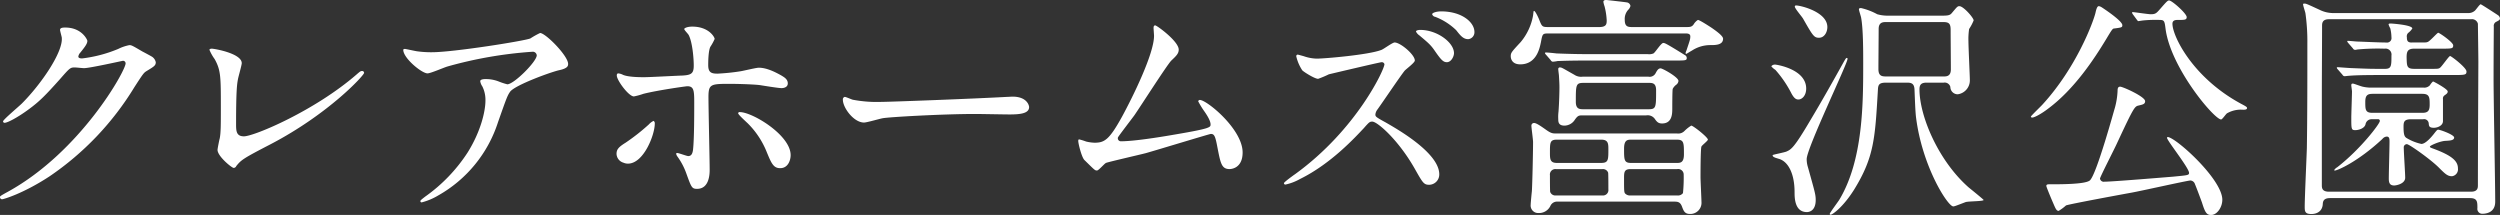 <svg xmlns="http://www.w3.org/2000/svg" width="757.878" height="65.156" viewBox="0 0 757.878 65.156">
  <rect x="0" y="0" width="757.878" height="65.156" fill="#333333" stroke="none"/>
  <defs>
    <style>
      .cls-1 {
        fill: #fff;
        fill-rule: evenodd;
      }
    </style>
  </defs>
  <path id="main05_text.svg" class="cls-1" d="M438.027,60.238c0.576,4.32-6.264,14.257-12.1,20.09-0.864.864-5.688,4.9-5.688,5.4a0.438,0.438,0,0,0,.5.432c0.864,0,3.96-1.656,6.913-3.816,3.6-2.592,5.4-4.464,9.792-9.361,3.025-3.456,3.169-3.6,4.537-3.6,0.432,0,2.376.216,2.808,0.216,1.728,0,11.665-2.232,11.809-2.232a0.779,0.779,0,0,1,.792.792c0,2.232-13.681,26.786-35.643,38.884-2.232,1.224-2.448,1.368-2.448,1.656a0.645,0.645,0,0,0,.648.648c0.432,0,6.408-1.728,14.329-6.913a88.045,88.045,0,0,0,25.778-27.074c2.521-3.888,2.809-4.32,3.6-4.824,2.376-1.44,2.88-1.728,2.88-2.736a2.609,2.609,0,0,0-1.368-1.8c-0.36-.216-2.232-1.224-2.664-1.44-2.953-1.728-3.313-1.944-3.961-1.944a13.448,13.448,0,0,0-3.384,1.152,40.751,40.751,0,0,1-10.945,2.88c-0.288,0-1.152,0-1.152-.576a2.136,2.136,0,0,1,.576-1.152c1.44-1.8,2.16-2.736,2.16-3.6,0-.288-1.656-4.032-6.7-4.032-0.576,0-1.585,0-1.585.72C437.523,58.293,437.955,59.877,438.027,60.238ZM492.6,68.086c0-2.952-8.281-4.392-9.073-4.392-0.288,0-.72.072-0.72,0.36a13.845,13.845,0,0,0,1.584,2.808c1.872,3.384,1.872,5.329,1.872,14.833,0,4.968,0,7.633-.36,9.289-0.072.144-.648,3.024-0.648,3.384,0,1.944,4.321,5.473,4.9,5.473a0.889,0.889,0,0,0,.792-0.576c1.512-1.872,2.088-2.3,10.441-6.624,17.641-9.217,28.3-20.882,28.3-21.6a0.568,0.568,0,0,0-.576-0.576c-0.5,0-.648.144-1.656,1.008-12.673,11.017-31.107,18.794-34.2,18.794-2.376,0-2.376-1.728-2.376-3.816,0-10.153.288-12.025,0.576-13.537C491.6,72.119,492.6,68.662,492.6,68.086Zm49.463-4.32c-0.36,0-.5.144-0.5,0.288,0,2.52,5.616,7.129,7.344,7.129,0.936,0,5.041-1.8,6.049-2.088a126.06,126.06,0,0,1,25.706-4.464,1.2,1.2,0,0,1,1.368,1.08c0,1.872-6.912,8.785-8.929,8.785a21.4,21.4,0,0,1-2.808-.936,10.856,10.856,0,0,0-3.888-.648c-0.432,0-1.512.072-1.512,0.648a3.855,3.855,0,0,0,.648,1.584,9.2,9.2,0,0,1,.936,4.248c0,3.312-1.44,9.433-5.4,15.769a49.043,49.043,0,0,1-12.889,13.394c-1.3,1.008-1.44,1.152-1.44,1.368a0.364,0.364,0,0,0,.432.36,18.759,18.759,0,0,0,4.969-2.088,39.318,39.318,0,0,0,18.145-22.25c2.52-7.129,2.808-7.993,3.672-9.217,1.513-2.016,12.53-6.049,15.05-6.553,2.52-.576,2.52-1.368,2.52-1.872,0-2.448-6.841-9.361-8.5-9.361a24.93,24.93,0,0,0-2.952,1.656c-2.016.792-23.4,4.176-29.811,4.176a31.306,31.306,0,0,1-4.536-.288C545.162,64.414,542.282,63.766,542.066,63.766Zm92.018,14.689c0-4.1.648-4.1,6.841-4.1,0.576,0,5.832.072,8.568,0.36,1.008,0.144,5.689.936,6.769,0.936,0.288,0,1.872-.072,1.872-1.44,0-1.224-1.008-1.8-1.8-2.3-2.376-1.368-4.824-2.448-6.985-2.448-0.792,0-4.608.936-5.544,1.08a63.935,63.935,0,0,1-6.985.72c-1.872,0-2.808-.36-2.808-2.592,0-.72,0-4.248.648-5.544a15.2,15.2,0,0,0,1.3-2.376c0-.576-1.8-3.744-6.768-3.744-1.657,0-2.449.5-2.449,0.72,0,0.36,1.225,1.512,1.369,1.872,1.08,2.088,1.512,6.841,1.512,9.217s-0.72,2.88-3.457,3.024c-2.16.072-9.937,0.5-11.593,0.5-1.08,0-4.752,0-6.408-.72a4,4,0,0,0-1.368-.432c-0.432,0-.5.288-0.5,0.648,0,1.44,3.6,6.337,5.184,6.337a21.443,21.443,0,0,0,2.88-.792c4.249-1.08,12.889-2.3,13.321-2.3,1.945,0,2.089,1.3,2.089,4.752,0,3.888,0,11.089-.36,14.473-0.144,1.152-.5,1.944-1.44,1.944-0.505,0-2.881-.936-3.385-0.936a0.264,0.264,0,0,0-.288.288,2.227,2.227,0,0,0,.432.864,20.449,20.449,0,0,1,2.664,5.112c1.513,4.176,1.657,4.608,3.241,4.608,3.816,0,3.816-4.752,3.816-5.832C634.444,97.249,634.084,81.911,634.084,78.455Zm21.674,21.458c2.376,0.072,3.24-2.3,3.24-3.96,0-6.049-11.593-13.033-15.409-13.033a0.407,0.407,0,0,0-.5.36c0,0.36,1.8,2.016,2.88,3.024a25.671,25.671,0,0,1,5.833,8.857C653.094,98.257,653.742,99.913,655.758,99.913Zm-47.452-1.656a3.516,3.516,0,0,0,1.368.288c4.752,0,8.137-8.713,8.137-12.1a0.9,0.9,0,0,0-.36-0.864,4.413,4.413,0,0,0-1.441,1.08,61.689,61.689,0,0,1-7.056,5.544c-2.088,1.3-2.736,2.016-2.736,3.384A2.9,2.9,0,0,0,608.306,98.257Zm78.336-18.434a39.207,39.207,0,0,1-8.784-.648c-0.36-.072-2.089-0.864-2.449-0.864a0.761,0.761,0,0,0-.576.864c0,2.448,3.313,6.913,6.409,6.913,0.864,0,4.752-1.152,5.616-1.3,1.729-.36,18.218-1.3,28.155-1.3,1.44,0,8.641.144,10.3,0.144,3.024,0,5.976-.216,5.976-2.232,0-.5-0.648-3.168-5.04-3.168-0.36,0-1.152.072-1.584,0.072C714.149,78.887,689.019,79.823,686.642,79.823Zm71.569,10.8c0.072-.288,4.176-5.617,4.968-6.7,1.8-2.592,10.081-15.553,11.233-16.633,1.44-1.368,2.232-2.088,2.232-3.312,0-2.52-6.624-7.345-7.128-7.345-0.432,0-.5.432-0.5,0.792,0,0.288.144,2.016,0.144,2.376,0,5.473-6.481,18.578-9.649,24.41-3.888,7.057-5.329,7.993-8.353,7.993a12.487,12.487,0,0,1-2.592-.36,17.694,17.694,0,0,0-2.088-.648c-0.288,0-.288.288-0.288,0.5,0,0.72,1.008,4.9,1.872,5.76,3.168,3.1,3.168,3.168,3.816,3.168,0.5,0,2.232-2.088,2.736-2.3,0.648-.288,10.081-2.448,12.025-2.952,3.1-.864,19.37-5.832,19.73-5.832,1.08,0,1.368.648,2.016,4.1,0.936,4.752,1.224,6.553,3.673,6.553,0.5,0,3.96-.216,3.96-5.04,0-7.057-10.873-15.913-12.961-15.913a0.481,0.481,0,0,0-.5.432,27.149,27.149,0,0,0,1.656,2.736c1.44,2.016,2.088,3.384,2.088,4.248s0,1.224-10.585,3.024c-9.5,1.656-14.329,2.088-16.561,2.088A0.914,0.914,0,0,1,758.211,90.624Zm98-38.235c-1.44,0-2.736.432-2.736,0.864a1.158,1.158,0,0,0,.936.792,18.821,18.821,0,0,1,6.336,4.032c1.3,1.656,2.16,2.736,3.672,2.736a2.093,2.093,0,0,0,1.873-2.16C866.287,55.629,862.4,52.389,856.206,52.389Zm-6.337,5.616c-0.576,0-1.3.144-1.3,0.5a2.994,2.994,0,0,0,1.008,1.152c2.664,2.232,3.456,2.88,4.681,4.68,1.944,2.808,2.592,3.456,3.672,3.456,1.3,0,2.16-1.728,2.16-2.736C860.094,61.822,854.982,58.005,849.869,58.005ZM839,68.374c0.216,1.152-8.28,19.8-27.146,33.411-0.432.288-3.312,2.376-3.312,2.664a0.419,0.419,0,0,0,.5.432,16.083,16.083,0,0,0,4.464-1.728c9.361-4.608,16.705-12.673,19.226-15.337,1.584-1.8,1.8-2.016,2.592-2.016,1.512,0,7.849,5.472,12.817,14.185,2.52,4.464,2.808,4.968,4.464,4.968a3.12,3.12,0,0,0,3.025-3.168c0-6.552-12.961-13.825-16.2-15.7-3.024-1.656-3.168-1.8-3.168-2.448a2.9,2.9,0,0,1,.576-1.44c1.224-1.656,6.841-10.009,8.281-11.809,0.432-.5,3.1-2.448,3.1-3.1,0-1.8-4.392-5.473-6.12-5.473-0.649,0-3.241,1.944-3.961,2.232-3.744,1.512-17.281,2.664-19.658,2.664a12.806,12.806,0,0,1-3.888-.72c-0.216-.072-1.8-0.5-1.872-0.5a0.461,0.461,0,0,0-.432.576,13.114,13.114,0,0,0,1.8,4.176c0.36,0.432,3.744,2.592,4.825,2.592a31.08,31.08,0,0,0,3.24-1.368c0.288-.072,15.481-3.672,15.985-3.672A0.809,0.809,0,0,1,839,68.374ZM891.122,89.4c-1.152,0-1.584,0-3.384-1.3-0.72-.5-2.592-1.872-3.312-1.872a0.791,0.791,0,0,0-.864.864c0,0.576.5,4.176,0.5,4.9,0,3.024-.216,12.673-0.36,14.906-0.072.648-.36,3.528-0.36,4.1a2.271,2.271,0,0,0,2.376,2.52,3.806,3.806,0,0,0,3.6-2.16,2.206,2.206,0,0,1,2.16-1.3h35.139c1.224,0,2.017,0,2.593,1.512,0.5,1.368.864,2.232,2.448,2.232a3.384,3.384,0,0,0,3.456-3.672c0-.648-0.288-6.553-0.288-7.417,0-.936,0-8.857.288-9.361,0.216-.432,1.944-1.728,1.944-2.088,0-.72-4.464-4.248-5.04-4.248a10.874,10.874,0,0,0-2.016,1.584,2.641,2.641,0,0,1-2.377.792H891.122Zm0.144,8.929c-2.088,0-2.088-1.224-2.088-3.168,0-2.952,0-3.888,2.088-3.888h13.465c2.161,0,2.161,1.3,2.161,2.952,0,3.168,0,4.1-2.161,4.1H891.266Zm-0.288,9.865a1.664,1.664,0,0,1-1.728-1.08c-0.072-.361-0.072-4.249-0.072-5.041a1.647,1.647,0,0,1,1.8-1.872h14.113a1.665,1.665,0,0,1,1.729,1.08c0.072,0.36.072,4.032,0.072,5.04a1.648,1.648,0,0,1-1.8,1.873H890.978Zm36.8-7.993a1.669,1.669,0,0,1,1.945,1.656,45.8,45.8,0,0,1-.216,5.617,1.9,1.9,0,0,1-1.729.72H913.588a2,2,0,0,1-1.512-.5c-0.432-.36-0.432-0.792-0.432-4.609,0-1.872,0-2.88,1.944-2.88h14.185Zm-14.041-1.872c-2.088,0-2.088-.936-2.088-4.32,0-2.52.936-2.736,2.088-2.736h13.9c2.161,0,2.161.936,2.161,4.464,0,2.592-1.152,2.592-2.161,2.592h-13.9ZM899.043,72.191a3.662,3.662,0,0,1-2.448-.576c-3.457-1.944-3.817-2.232-4.321-2.232a0.475,0.475,0,0,0-.576.5c0,0.36.216,1.8,0.216,2.088,0.072,1.3.144,2.3,0.144,3.456,0,1.224-.072,4.608-0.288,7.417a12.189,12.189,0,0,0-.072,2.16c0,0.792,0,2.016,1.872,2.016a3.785,3.785,0,0,0,3.169-1.8c0.864-1.224,1.224-1.3,2.16-1.3h19.442a2.664,2.664,0,0,1,2.592,1.008c0.648,0.936,1.08,1.44,2.232,1.44,3.1,0,3.1-3.024,3.1-4.536,0-.144,0-5.688.144-5.977a3.77,3.77,0,0,1,1.152-1.3,1.612,1.612,0,0,0,.576-1.08c0-1.152-4.824-3.816-5.4-3.816-0.648,0-1.008.5-1.512,1.44a2.024,2.024,0,0,1-2.232,1.08H899.043Zm20.018,1.872c1.152,0,2.3,0,2.3,2.232,0,5.184,0,5.761-2.3,5.761H899.4c-1.152,0-2.376,0-2.376-2.232,0-5.184,0-5.76,2.376-5.76h19.658Zm-4.753-16.922c-1.368,0-2.448,0-2.448-2.16a4.076,4.076,0,0,1,1.008-3.024,2.487,2.487,0,0,0,.72-1.224,1.294,1.294,0,0,0-1.224-1.08c-0.216-.072-6.048-0.72-6.12-0.72-0.5,0-.865.144-0.865,0.576a7.6,7.6,0,0,0,.361,1.368,20.883,20.883,0,0,1,.648,4.248c0,1.152-.144,2.016-2.305,2.016H888.962c-2.016,0-2.16,0-2.952-2.016-0.144-.432-1.224-2.88-1.656-2.88-0.144,0-.144.144-0.288,1.368a17.222,17.222,0,0,1-3.745,8.065c-2.736,2.952-3.024,3.24-3.024,4.32,0,0.288.072,2.448,2.88,2.448,4.969,0,5.9-4.969,6.265-6.7,0.5-2.664.5-2.664,2.52-2.664h41.4c0.36,0,1.368,0,1.368.864,0,0.936-.144,1.224-1.152,4.248a5.47,5.47,0,0,0-.288.792,0.252,0.252,0,0,0,.216.288c0.072,0,1.44-.864,1.728-1.008a10.117,10.117,0,0,1,5.544-1.656c1.584,0,3.889,0,3.889-1.944,0-.864-2.161-2.376-3.385-3.24-0.648-.432-3.744-2.448-4.248-2.448a3.97,3.97,0,0,0-1.3,1.368c-0.576.792-1.152,0.792-2.3,0.792h-16.13ZM900.987,65.35c-3.384,0-6.336-.072-9.865-0.216-0.5-.072-2.664-0.288-3.168-0.288a0.252,0.252,0,0,0-.288.216,1.235,1.235,0,0,0,.288.432l1.44,1.656a0.869,0.869,0,0,0,.648.5,12.719,12.719,0,0,0,1.512-.216c0.72,0,2.737-.144,9.073-0.144h26.21c3.457,0,3.817,0,3.817-.792a1,1,0,0,0-.576-0.864c-5.9-3.672-6.121-3.672-6.553-3.672-0.648,0-2.376,2.808-2.952,3.168a3.418,3.418,0,0,1-1.8.216H900.987Zm90.649-11.665a11.292,11.292,0,0,1-3.24-.432,19.2,19.2,0,0,0-4.9-1.872c-0.144,0-.648,0-0.648.36s0.576,2.088.648,2.448c0.648,3.384.648,10.009,0.648,13.9,0,12.025,0,29.307-7.2,41.332-0.432.72-2.952,4.032-2.952,4.392a0.252,0.252,0,0,0,.288.216c0.5,0,3.744-2.232,7.128-7.633,6.121-9.936,6.337-15.7,7.2-30.314,0.072-1.512.432-2.088,2.448-2.088h6.481c1.3,0,2.088.36,2.16,2.088,0.144,3.384.216,6.049,0.429,8.137,1.8,15.049,9.65,27.29,11.31,27.29,0.36,0,.72-0.144,3.74-1.3,0.87-.288,5.47-0.216,5.47-0.648,0-.144-3.74-3.169-4.46-3.745-9.14-7.992-14.98-21.529-14.98-29.81,0-1.368.51-2.016,2.16-2.016h5.19a1.772,1.772,0,0,1,2.01,1.3,2.225,2.225,0,0,0,2.24,2.232,4.246,4.246,0,0,0,3.67-4.248c0-1.224-.43-10.009-0.43-11.881a20.322,20.322,0,0,1,.21-3.672,14.37,14.37,0,0,0,1.37-2.592c0-.792-3.1-4.32-4.32-4.32-0.58,0-.72.216-2.3,2.088-0.65.792-1.37,0.792-3.75,0.792H991.636Zm-0.36,18.434c-1.3,0-2.52,0-2.52-2.232,0-1.728.072-10.225,0.072-12.169,0-2.016,1.3-2.088,2.16-2.088h17.5c1.72,0,2.16.576,2.16,2.376,0,1.728.07,10.081,0.07,11.953,0,2.16-1.37,2.16-2.23,2.16H991.276ZM963.41,50.949c0,0.576,2.16,3.024,2.52,3.672,2.952,5.184,3.312,5.761,4.824,5.761,1.584,0,2.521-1.656,2.521-3.24,0-4.608-8.137-6.553-9.5-6.553A0.34,0.34,0,0,0,963.41,50.949Zm-7.129,18.073a4.646,4.646,0,0,0,1.224,1.08,33.923,33.923,0,0,1,4.681,6.769c0.936,1.872,1.584,2.232,2.3,2.232,1.152,0,2.376-1.224,2.376-3.312,0-5.9-9-7.273-9.433-7.273A1.418,1.418,0,0,0,956.281,69.022Zm0.432,26.93c-0.216.648,1.3,0.936,1.656,1.08,3.025,0.72,4.969,4.536,4.969,10.153,0,1.656,0,6.048,3.744,6.048,0.216,0,2.664,0,2.664-3.672,0-1.656-.288-2.52-2.376-10.009a8.223,8.223,0,0,1-.36-2.376c0-3.312,12.385-28.946,12.385-30.387a0.238,0.238,0,0,0-.216-0.288c-0.216,0-.36.216-0.864,1.08-3.24,5.832-6.769,12.1-10.009,17.5-5.112,8.713-5.976,9.145-7.417,9.793C960.241,95.161,956.785,95.809,956.713,95.953ZM1089.85,114.1c1.72-.216,3.16-2.448,3.16-4.608,0-6.265-14.25-19.01-16.56-19.01a0.32,0.32,0,0,0-.21.216c0,0.864,6.69,9.145,6.69,10.657,0,0.72-.5.72-4.97,1.152-1,.072-18.21,1.512-20.66,1.512a1.151,1.151,0,0,1-1.37-.936c0-.5,4.47-9.145,5.26-10.945,5.11-10.945,5.25-10.945,6.55-11.233,1.22-.288,1.87-0.432,1.87-1.3,0-1.368-6.77-4.392-7.56-4.392-0.65,0-.79.5-0.79,1.224a22.952,22.952,0,0,1-.86,5.328c-0.08.144-5.41,19.73-7.49,21.818-1.23,1.224-8.57,1.224-12.39,1.224-0.5,0-.86.072-0.86,0.5,0,0.288,1.37,3.6,2.16,5.4,0.65,1.512.93,2.16,1.58,2.16a14.845,14.845,0,0,0,2.23-1.656c1.16-.432,16.78-3.312,19.95-3.888,2.81-.5,16.92-3.673,17.79-3.673a1.573,1.573,0,0,1,1.36,1.152c0.36,0.792,1.88,4.9,2.09,5.473C1087.76,113.234,1088.19,114.242,1089.85,114.1Zm-22.76-59.189c0.07,0.072.22,0.288,0.36,0.432,0.29,0,1.44-.216,1.66-0.216a38.258,38.258,0,0,1,4.97-.144c1.36,0,1.44.432,1.72,2.664,1.52,11.809,14.77,27.506,16.85,27.506,0.36,0,1.44-1.656,1.8-1.872a8.412,8.412,0,0,1,4.83-1.08c0.5,0,1.22,0,1.22-.5,0-.288-0.14-0.432-1.8-1.3-14.69-7.921-20.81-20.522-20.81-24.266,0-1.152,1.08-1.152,1.66-1.152,2.02,0,2.66,0,2.66-.864,0-1.08-4.46-5.04-5.33-5.04-0.43,0-.72.288-2.73,2.592-1.08,1.224-1.37,1.584-2.81,1.584-0.86,0-4.97-.648-5.54-0.648a0.154,0.154,0,0,0-.15.144,1.1,1.1,0,0,0,.22.5Zm-10.73-3.816a2.853,2.853,0,0,0-.72-0.288c-0.29,0-.65,0-1.08,2.016-0.65,2.736-5.76,16.562-16.05,27.794-0.51.576-3.53,3.456-3.53,3.672,0,0.288.36,0.288,0.43,0.288,0.58,0,2.59-1.008,4.75-2.664,8.07-5.977,14.11-15.265,17.64-21.1,1.73-2.88,1.95-3.24,2.45-3.24,2.31-.288,2.45-0.36,2.45-1.008C1062.7,55.2,1056.58,51.237,1056.36,51.093Zm83.81,33.987a0.489,0.489,0,0,1,.58.576c0,0.792-5.84,8.5-12.89,13.969a2.8,2.8,0,0,0-.94.864,0.182,0.182,0,0,0,.22.144c0.72,0,6.91-2.592,14.4-9.577a1.889,1.889,0,0,1,1.3-.72c0.86,0,.86.792,0.86,1.656,0,1.584-.22,9.289-0.22,11.017,0,1.152.15,2.16,1.66,2.16,0.43,0,3.31-.432,3.31-2.376,0-1.3-.43-7.633-0.43-9.073a0.954,0.954,0,0,1,.94-1.08c0.72,0,7.27,4.68,9.64,7.057,1.95,1.944,2.67,2.664,4.04,2.664a2.112,2.112,0,0,0,1.8-2.376c0-2.3-1.95-3.96-7.64-6.048-0.79-.288-0.86-0.36-0.86-0.576,0-.288,3.02-1.656,4.75-1.728,1.37-.072,2.6-0.144,2.6-1.008s-4.25-2.376-4.83-2.376c-0.29,0-.43.144-1.44,1.44-0.36.432-2.3,2.88-3.67,2.88a14.672,14.672,0,0,1-4.61-1.872c-0.43-.36-0.79-0.792-0.79-3.168,0-1.44,0-2.448,2.3-2.448h3.67a1.393,1.393,0,0,1,1.66,1.224c0.07,0.792.07,1.368,1.58,1.368,1.08,0,2.74-.648,2.74-2.016v-6.7a1.134,1.134,0,0,1,.43-1.08c0.72-.5,1.01-0.72,1.01-1.224,0-.72-4.25-3.024-4.46-3.024a4.84,4.84,0,0,0-.94,1.152,2.307,2.307,0,0,1-1.87.72H1137.8a11.93,11.93,0,0,1-2.24-.288c-0.65-.144-2.66-0.936-2.95-0.936-0.36,0-.5.072-0.5,0.576,0,0.216.21,1.512,0.21,1.8,0,1.152-.21,6.7-0.21,7.993,0,3.384,0,3.744,1.22,3.744,0.94,0,2.81-.5,3.1-1.8a1.84,1.84,0,0,1,1.8-1.512h1.94Zm13.47-7.7c2.23,0,2.23,1.152,2.23,3.312,0,1.8-.51,2.448-2.23,2.448h-15.12c-2.17,0-2.17-1.008-2.17-3.312,0-1.8.51-2.448,2.17-2.448h15.12Zm-27.01-24.482a9.38,9.38,0,0,1-4.17-1.008c-3.6-1.656-4.03-1.872-4.54-1.872-0.14,0-.43,0-0.43.216,0,0.432.65,2.3,0.72,2.736a61.252,61.252,0,0,1,.58,9.289c0,9.865,0,22.034-.15,31.539-0.07,2.52-.65,14.978-0.65,17.786,0,1.44.08,2.232,2.02,2.232,1.8,0,3.38-.936,3.46-3.1,0.07-1.3.86-1.728,2.23-1.728h42.41c2.23,0,2.23,1.152,2.23,3.024a1.484,1.484,0,0,0,1.44,1.728c0.87,0,3.96-.144,3.96-3.672,0-5.257-.5-31.107-0.5-37.011,0-7.273.07-15.121,0.07-16.057a1.376,1.376,0,0,1,.58-1.368c1.08-.576,1.29-0.648,1.29-1.152a1.368,1.368,0,0,0-.5-0.864c-0.72-.5-5.19-3.384-5.33-3.384-0.36,0-1.51,1.8-1.87,2.016a2.894,2.894,0,0,1-1.95.648h-40.9Zm41.77,1.872a1.845,1.845,0,0,1,2.09,1.368c0,0.288.14,9.793,0.14,11.593,0,1.656-.14,27.434-0.14,37.3,0,0.792,0,2.017-2.09,2.017h-43.06c-2.16,0-2.16-1.225-2.16-2.017V76.583c0-2.808.07-16.561,0.07-19.73,0-.792,0-2.088,2.09-2.088h43.06Zm-18,7.057c-1.23,0-1.44-.576-1.44-1.584a1.466,1.466,0,0,1,.36-1.3,5.293,5.293,0,0,0,1.29-1.368c0-1.08-6.19-1.512-6.62-1.512-0.15,0-.58,0-0.58.288a5.188,5.188,0,0,0,.51,1.152,11.771,11.771,0,0,1,.36,2.736,1.358,1.358,0,0,1-1.59,1.584c-2.01,0-6.34-.216-8.64-0.288-0.36,0-2.59-.216-2.88-0.216-0.22,0-.29,0-0.29.144a1.3,1.3,0,0,0,.29.5l1.44,1.656a0.775,0.775,0,0,0,.65.432c0.21,0,.79-0.144,1.01-0.144a67.722,67.722,0,0,1,7.92-.216,1.806,1.806,0,0,1,2.09,2.088c0,3.1,0,4.032-1.95,4.032-4.39,0-4.53,0-9.79-.216-0.72,0-4.25-.288-4.54-0.288-0.21,0-.29.072-0.29,0.144a0.944,0.944,0,0,0,.29.5l1.44,1.656a0.775,0.775,0,0,0,.65.432c0.22,0,1.22-.144,1.51-0.144,2.52-.216,7.42-0.216,9.08-0.216h21.89c4.03,0,4.46,0,4.46-1.08,0-1.152-4.61-4.68-4.97-4.68s-2.45,3.1-3.02,3.528c-0.44.36-.72,0.36-2.74,0.36h-5.11c-2.31,0-2.23-.864-2.31-3.456,0-1.656.22-2.664,2.31-2.664h8.06c3.39,0,3.75,0,3.75-1.008,0-.936-4.18-3.816-4.54-3.816-0.29,0-2.59,2.664-3.24,2.808-0.36.144-.5,0.144-2.3,0.144h-2.52Z" transform="translate(-419.312 -48.938)"/>
</svg>
